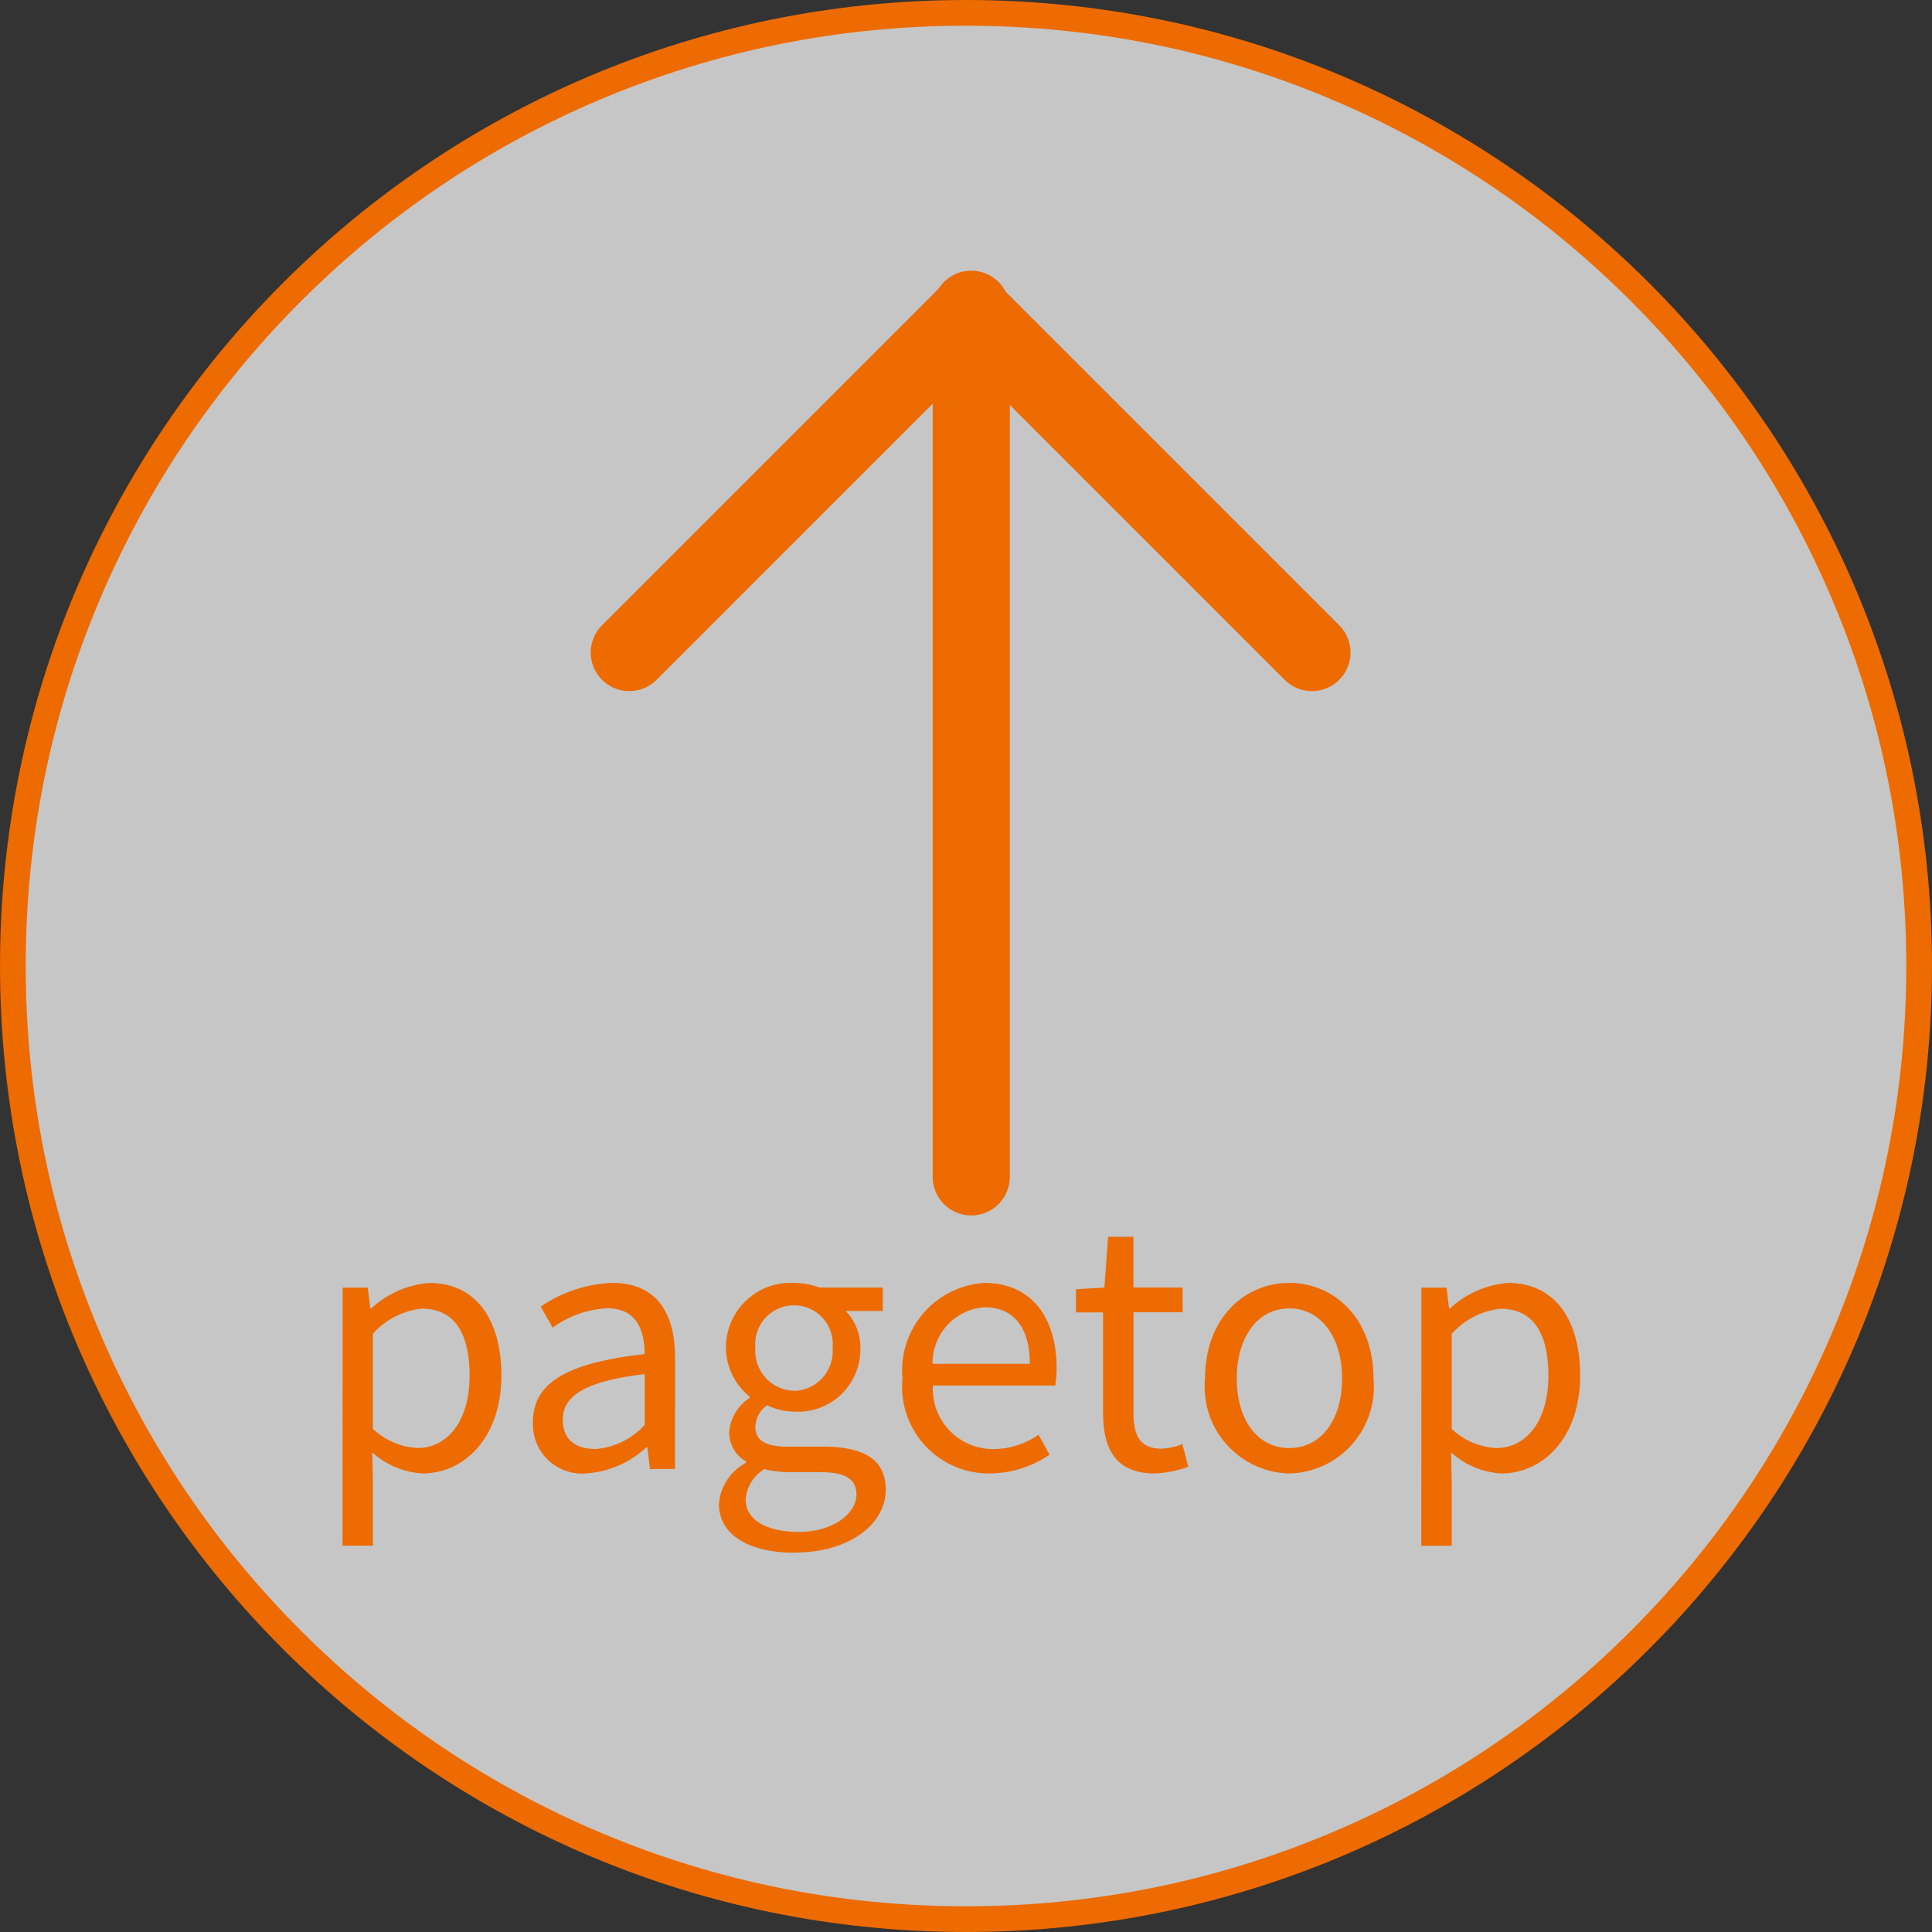 <svg xmlns="http://www.w3.org/2000/svg" width="75.129" height="75.129" viewBox="0 0 75.129 75.129"><rect x="0" y="0" width="75.129" height="75.129" fill="#333333" stroke="none"/><g transform="translate(-294 -1837)"><g transform="translate(294 1837)" fill="rgba(255,255,255,0.72)"><path d="M 37.564 74.629 C 32.561 74.629 27.707 73.649 23.137 71.716 C 18.724 69.85 14.76 67.177 11.356 63.773 C 7.952 60.369 5.279 56.405 3.413 51.991 C 1.48 47.422 0.5 42.568 0.5 37.564 C 0.5 32.561 1.48 27.707 3.413 23.137 C 5.279 18.724 7.952 14.76 11.356 11.356 C 14.76 7.952 18.724 5.279 23.137 3.413 C 27.707 1.48 32.561 0.5 37.564 0.5 C 42.568 0.5 47.422 1.48 51.991 3.413 C 56.405 5.279 60.369 7.952 63.773 11.356 C 67.177 14.76 69.85 18.724 71.716 23.137 C 73.649 27.707 74.629 32.561 74.629 37.564 C 74.629 42.568 73.649 47.422 71.716 51.991 C 69.85 56.405 67.177 60.369 63.773 63.773 C 60.369 67.177 56.405 69.85 51.991 71.716 C 47.422 73.649 42.568 74.629 37.564 74.629 Z" stroke="none"/><path d="M 37.564 1 C 32.628 1 27.839 1.967 23.332 3.873 C 18.978 5.715 15.068 8.351 11.709 11.709 C 8.351 15.068 5.715 18.978 3.873 23.332 C 1.967 27.839 1 32.628 1 37.564 C 1 42.501 1.967 47.289 3.873 51.797 C 5.715 56.151 8.351 60.061 11.709 63.419 C 15.068 66.778 18.978 69.414 23.332 71.256 C 27.839 73.162 32.628 74.129 37.564 74.129 C 42.501 74.129 47.289 73.162 51.797 71.256 C 56.151 69.414 60.061 66.778 63.419 63.419 C 66.778 60.061 69.414 56.151 71.256 51.797 C 73.162 47.289 74.129 42.501 74.129 37.564 C 74.129 32.628 73.162 27.839 71.256 23.332 C 69.414 18.978 66.778 15.068 63.419 11.709 C 60.061 8.351 56.151 5.715 51.797 3.873 C 47.289 1.967 42.501 1 37.564 1 M 37.564 0 C 58.311 0 75.129 16.818 75.129 37.564 C 75.129 58.311 58.311 75.129 37.564 75.129 C 16.818 75.129 0 58.311 0 37.564 C 0 16.818 16.818 0 37.564 0 Z" stroke="none" fill="#ed6b00"/></g><g transform="translate(318.471 1849.026)"><line y1="33.738" transform="translate(13.298 0)" stroke-width="3" stroke="#ed6b00" stroke-linecap="round" stroke-linejoin="round" fill="none"/><path d="M297,240.273,310.273,227l13.273,13.273" transform="translate(-297 -226.924)" fill="none" stroke="#ed6b00" stroke-linecap="round" stroke-linejoin="round" stroke-width="3"/></g><path d="M-23.81,2.977h1.183V.585L-22.653-.65A3.185,3.185,0,0,0-20.7.169c1.625,0,3.068-1.391,3.068-3.809,0-2.171-.988-3.6-2.808-3.6a3.764,3.764,0,0,0-2.249.988h-.039l-.1-.806h-.975Zm2.912-3.8a2.736,2.736,0,0,1-1.729-.741v-3.7a2.943,2.943,0,0,1,1.9-.975c1.339,0,1.859,1.053,1.859,2.613C-18.87-1.872-19.728-.819-20.9-.819Zm6.565.988a3.782,3.782,0,0,0,2.34-1.014h.039l.1.845h.975V-4.342c0-1.742-.728-2.9-2.444-2.9a5.31,5.31,0,0,0-2.782.923l.468.819a3.889,3.889,0,0,1,2.119-.754c1.157,0,1.456.871,1.456,1.781-3,.338-4.342,1.105-4.342,2.639A1.914,1.914,0,0,0-14.332.169Zm.338-.949c-.7,0-1.248-.325-1.248-1.131,0-.91.806-1.495,3.185-1.781v1.976A2.885,2.885,0,0,1-13.994-.78Zm7.748,4.03c2.184,0,3.562-1.131,3.562-2.444,0-1.157-.819-1.677-2.457-1.677H-6.52c-.949,0-1.235-.312-1.235-.767A1.051,1.051,0,0,1-7.3-2.483a2.455,2.455,0,0,0,1.053.247A2.421,2.421,0,0,0-3.673-4.693a2.016,2.016,0,0,0-.572-1.456H-2.8v-.91H-5.259a2.912,2.912,0,0,0-.988-.182A2.514,2.514,0,0,0-8.9-4.719a2.478,2.478,0,0,0,.923,1.9v.052a1.722,1.722,0,0,0-.793,1.313A1.277,1.277,0,0,0-8.119-.3v.052a2,2,0,0,0-1.053,1.6C-9.172,2.574-7.976,3.25-6.247,3.25Zm0-6.292A1.547,1.547,0,0,1-7.755-4.719,1.509,1.509,0,0,1-6.247-6.37,1.507,1.507,0,0,1-4.752-4.719,1.545,1.545,0,0,1-6.247-3.042Zm.169,5.486c-1.287,0-2.054-.494-2.054-1.248A1.489,1.489,0,0,1-7.4,0a3.97,3.97,0,0,0,.91.117h1.222c.936,0,1.443.221,1.443.871C-3.829,1.729-4.726,2.444-6.078,2.444ZM1.345.169a4.2,4.2,0,0,0,2.34-.728l-.429-.78A3.043,3.043,0,0,1,1.488-.78,2.339,2.339,0,0,1-.852-3.25H3.906a4.618,4.618,0,0,0,.052-.676c0-2.015-1.014-3.315-2.808-3.315A3.414,3.414,0,0,0-2.035-3.523,3.374,3.374,0,0,0,1.345.169ZM-.865-4.095a2.172,2.172,0,0,1,2.028-2.2c1.105,0,1.755.767,1.755,2.2ZM7.78.169a4.444,4.444,0,0,0,1.3-.26L8.847-.975a2.5,2.5,0,0,1-.806.182c-.819,0-1.092-.494-1.092-1.365V-6.1H8.859v-.962H6.948V-9.035H5.96L5.818-7.059l-1.105.065v.9H5.766v3.913C5.766-.767,6.273.169,7.78.169Zm5.226,0a3.37,3.37,0,0,0,3.276-3.692c0-2.353-1.547-3.718-3.276-3.718S9.731-5.876,9.731-3.523A3.37,3.37,0,0,0,13.007.169Zm0-.988c-1.222,0-2.041-1.079-2.041-2.7s.819-2.73,2.041-2.73,2.054,1.105,2.054,2.73S14.229-.819,13.007-.819Zm5.135,3.8h1.183V.585L19.3-.65a3.185,3.185,0,0,0,1.95.819c1.625,0,3.068-1.391,3.068-3.809,0-2.171-.988-3.6-2.808-3.6a3.764,3.764,0,0,0-2.249.988H19.22l-.1-.806h-.975Zm2.912-3.8a2.736,2.736,0,0,1-1.729-.741v-3.7a2.943,2.943,0,0,1,1.9-.975c1.339,0,1.859,1.053,1.859,2.613C23.081-1.872,22.223-.819,21.053-.819Z" transform="translate(331.129 1894.129)" fill="#ed6b00"/></g></svg>
